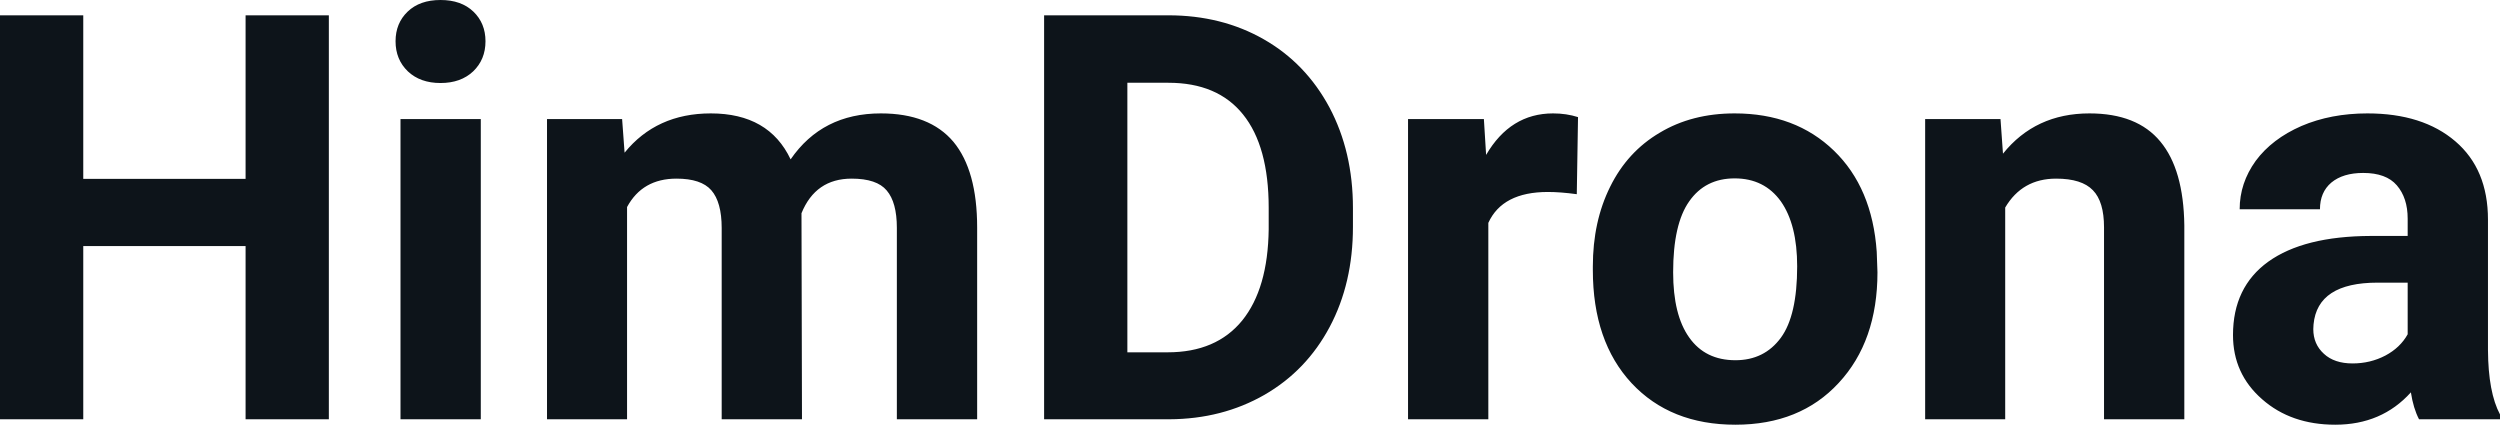 <svg fill="#0d141a" viewBox="0 0 101.187 17.194" height="100%" width="100%" xmlns="http://www.w3.org/2000/svg"><path preserveAspectRatio="none" d="M13.31 0.62L13.31 16.97L9.94 16.97L9.94 9.96L3.37 9.96L3.37 16.97L0 16.97L0 0.62L3.37 0.62L3.37 7.24L9.94 7.24L9.94 0.62L13.31 0.62ZM19.46 4.82L19.46 16.97L16.21 16.97L16.21 4.82L19.46 4.82ZM16.01 1.67L16.01 1.67Q16.01 0.94 16.50 0.47Q16.99 0 17.83 0L17.83 0Q18.67 0 19.16 0.47Q19.65 0.94 19.65 1.67L19.65 1.67Q19.65 2.41 19.15 2.89Q18.65 3.36 17.83 3.36Q17.01 3.36 16.51 2.89Q16.01 2.41 16.01 1.67ZM22.14 4.82L25.18 4.82L25.28 6.18Q26.57 4.59 28.77 4.59L28.77 4.59Q31.12 4.59 32.00 6.45L32.00 6.45Q33.28 4.59 35.65 4.59L35.65 4.59Q37.62 4.59 38.59 5.74Q39.55 6.90 39.55 9.21L39.55 9.21L39.55 16.97L36.30 16.97L36.30 9.22Q36.30 8.19 35.89 7.71Q35.49 7.23 34.47 7.23L34.47 7.23Q33.01 7.23 32.44 8.63L32.44 8.63L32.46 16.97L29.21 16.97L29.21 9.23Q29.21 8.18 28.79 7.70Q28.38 7.23 27.38 7.23L27.38 7.23Q26.00 7.23 25.38 8.38L25.38 8.38L25.38 16.97L22.14 16.97L22.14 4.82ZM47.33 16.97L42.26 16.97L42.26 0.62L47.29 0.62Q49.45 0.62 51.15 1.59Q52.85 2.56 53.81 4.35Q54.76 6.14 54.76 8.42L54.76 8.42L54.76 9.18Q54.76 11.46 53.82 13.23Q52.88 15.00 51.18 15.98Q49.47 16.96 47.33 16.97L47.33 16.97ZM47.29 3.35L45.63 3.35L45.63 14.26L47.26 14.26Q49.23 14.26 50.28 12.97Q51.32 11.68 51.35 9.28L51.35 9.28L51.35 8.41Q51.35 5.92 50.31 4.63Q49.28 3.35 47.29 3.35L47.29 3.35ZM63.87 4.74L63.82 7.86Q63.16 7.77 62.65 7.77L62.65 7.77Q60.81 7.77 60.24 9.02L60.24 9.02L60.24 16.97L56.99 16.97L56.99 4.82L60.06 4.82L60.15 6.27Q61.13 4.59 62.86 4.59L62.86 4.59Q63.40 4.59 63.87 4.74L63.87 4.74ZM64.47 10.93L64.47 10.78Q64.47 8.97 65.17 7.56Q65.87 6.14 67.18 5.37Q68.48 4.59 70.21 4.59L70.21 4.59Q72.67 4.59 74.23 6.10Q75.78 7.60 75.96 10.19L75.96 10.19L75.99 11.02Q75.99 13.81 74.42 15.50Q72.86 17.19 70.24 17.19Q67.61 17.19 66.04 15.51Q64.47 13.82 64.47 10.93L64.47 10.93ZM67.72 11.02L67.72 11.02Q67.72 12.75 68.37 13.66Q69.02 14.58 70.24 14.58L70.24 14.58Q71.41 14.58 72.08 13.67Q72.74 12.77 72.74 10.78L72.74 10.78Q72.74 9.09 72.08 8.15Q71.41 7.22 70.21 7.22L70.21 7.22Q69.02 7.22 68.37 8.15Q67.72 9.07 67.72 11.02ZM77.92 4.82L80.97 4.82L81.07 6.22Q82.38 4.59 84.57 4.59L84.57 4.59Q86.50 4.59 87.44 5.73Q88.38 6.86 88.41 9.12L88.41 9.12L88.41 16.97L85.16 16.97L85.16 9.20Q85.16 8.16 84.71 7.70Q84.26 7.23 83.22 7.23L83.22 7.23Q81.85 7.23 81.16 8.40L81.16 8.40L81.16 16.97L77.92 16.97L77.92 4.82ZM101.19 16.97L97.91 16.97Q97.68 16.53 97.58 15.88L97.58 15.88Q96.40 17.19 94.52 17.19L94.52 17.19Q92.73 17.19 91.56 16.16Q90.38 15.13 90.38 13.56L90.38 13.56Q90.38 11.62 91.81 10.59Q93.25 9.56 95.95 9.55L95.95 9.55L97.45 9.55L97.45 8.85Q97.45 8.01 97.01 7.50Q96.58 7.00 95.65 7.00L95.65 7.00Q94.83 7.00 94.36 7.39Q93.90 7.78 93.90 8.47L93.90 8.47L90.65 8.47Q90.65 7.41 91.30 6.51Q91.96 5.62 93.15 5.10Q94.34 4.59 95.82 4.59L95.82 4.59Q98.06 4.59 99.38 5.72Q100.70 6.85 100.70 8.89L100.70 8.89L100.70 14.16Q100.71 15.89 101.19 16.78L101.19 16.78L101.19 16.97ZM95.22 14.71L95.22 14.71Q95.94 14.71 96.55 14.39Q97.15 14.07 97.45 13.53L97.45 13.53L97.45 11.44L96.23 11.44Q93.80 11.44 93.64 13.13L93.64 13.13L93.63 13.32Q93.63 13.93 94.06 14.32Q94.48 14.71 95.22 14.71Z"></path></svg>